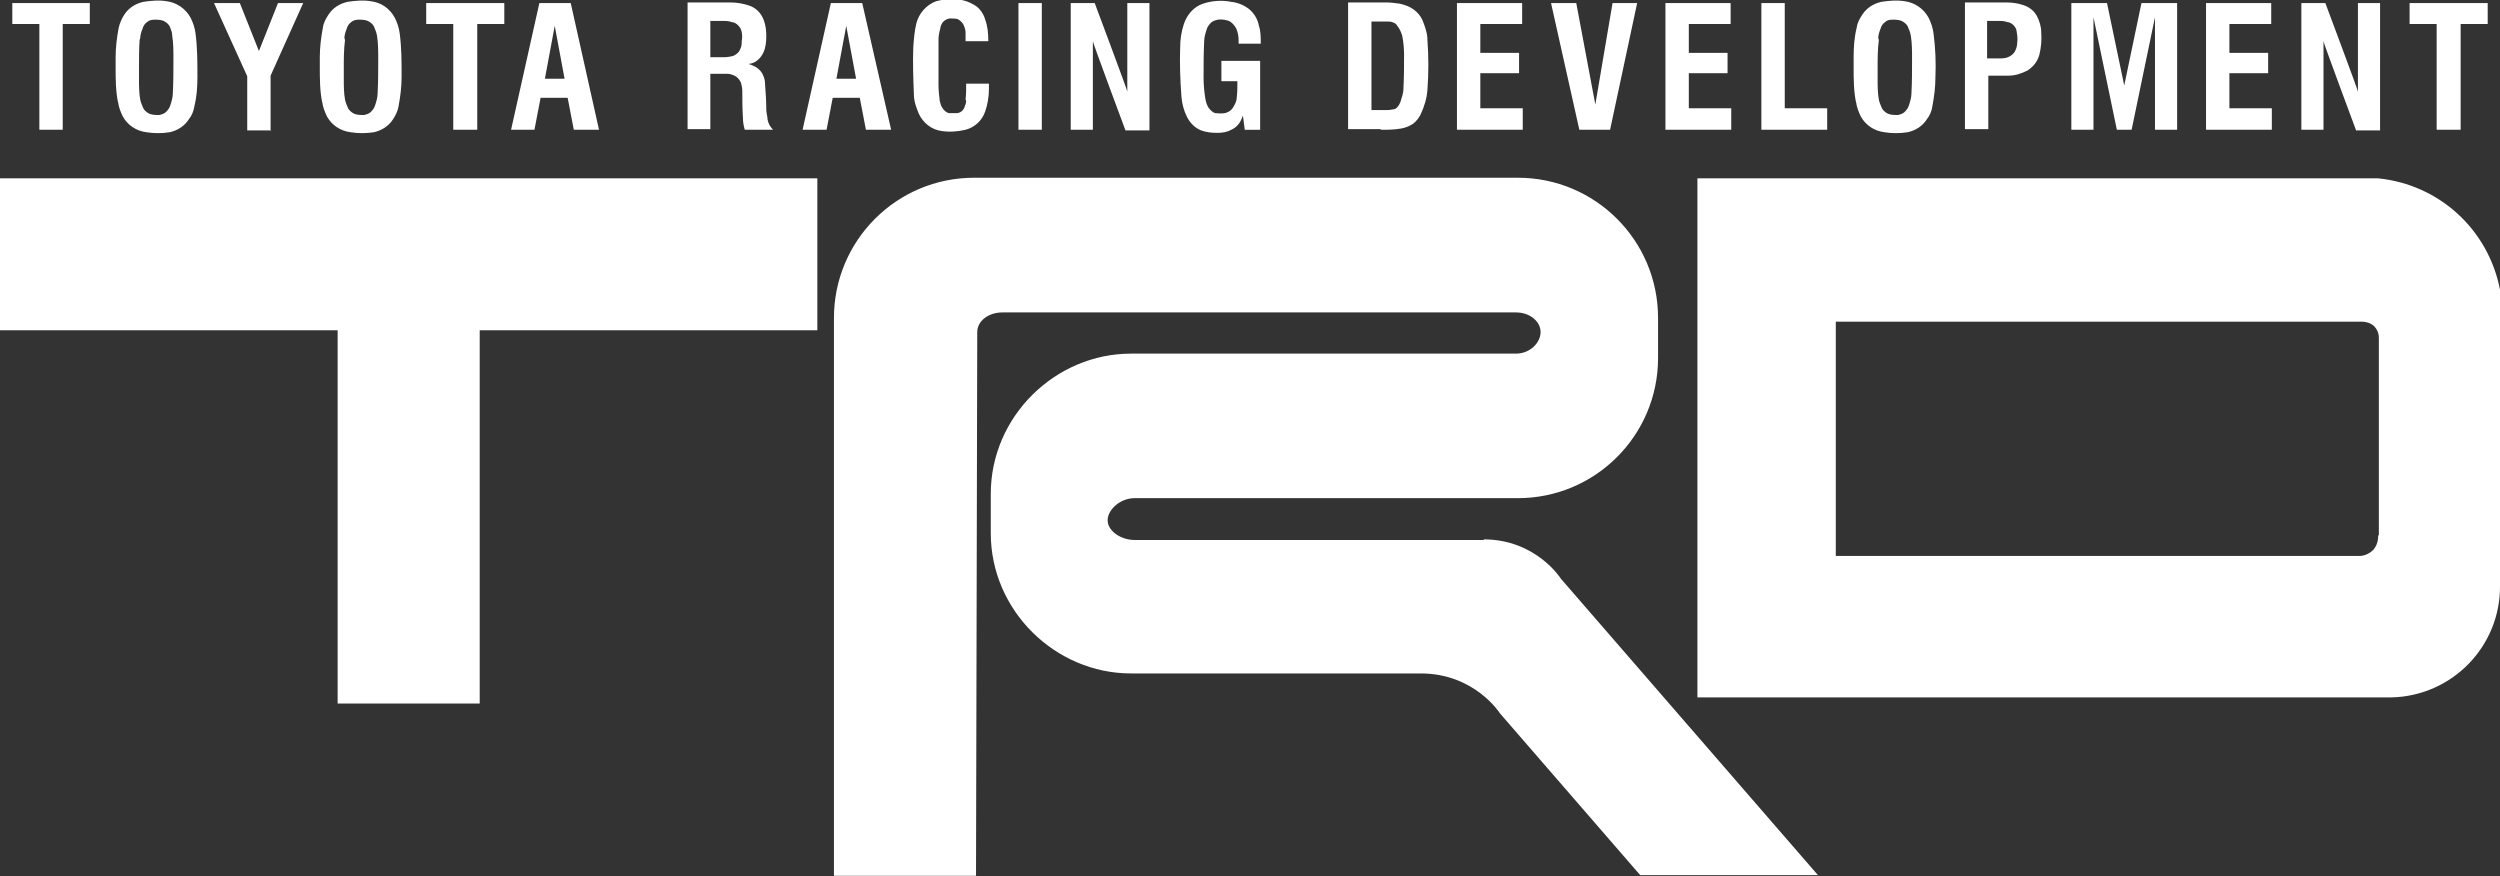 <?xml version="1.0" encoding="UTF-8"?>
<svg id="Layer_TRD" xmlns="http://www.w3.org/2000/svg" version="1.1" viewBox="0 0 406.5 142.5">
  <rect x="0" y="0" width="406.5" height="142.5" fill="#333333" stroke="none"/>
  <!-- Generator: Adobe Illustrator 29.0.1, SVG Export Plug-In . SVG Version: 2.1.0 Build 192)  -->
  <defs>
    <style>
      .st0 {
        fill: #fff;
      }
    </style>
  </defs>
  <path class="st0" d="M10.2,21.1V3.9h4.4V.5H2v3.4h4.4v17.2h3.8ZM19.2,16.6c.1.8.4,1.6.8,2.4.8,1.4,2.2,2.3,3.8,2.5,1.3.2,2.5.2,3.8,0,1.3-.3,2.4-1,3.1-2.1.5-.6.8-1.4.9-2.1.4-1.6.5-3.2.5-4.8,0-2.3,0-4.7-.3-7-.1-.9-.4-1.8-.8-2.6-.8-1.5-2.3-2.5-3.9-2.7-1.2-.2-2.5-.1-3.8.1-1.3.3-2.4,1-3.1,2.1-.4.6-.7,1.3-.9,2.1-.3,1.6-.5,3.2-.5,4.8,0,.5,0,1.1,0,1.6,0,1.9,0,3.9.4,5.8M22.8,6.2c0-.5.2-1.1.4-1.6.1-.4.4-.8.7-1,.3-.3.8-.4,1.2-.4.5,0,1,0,1.5.2.4.2.8.5,1,.9.2.5.4.9.4,1.5.2,1.2.2,2.5.2,3.8,0,1.9,0,3.7-.1,5.6,0,.6-.2,1.3-.4,1.9-.1.4-.4.8-.7,1.1-.3.3-.7.4-1.1.5-.5,0-1.1,0-1.6-.2-.4-.2-.8-.5-1-.9-.2-.5-.4-.9-.5-1.4-.2-1.1-.2-2.3-.2-3.4v-1.7c0-1.5,0-3.1.1-4.6M44,21.1v-8.8L49.3.5h-4.1l-3.1,7.8-3.1-7.8h-4.2l5.4,11.9v8.8h3.9,0ZM52.4,16.6c.1.8.4,1.6.8,2.4.8,1.4,2.2,2.3,3.8,2.5,1.2.2,2.5.2,3.8,0,1.3-.3,2.4-1,3.1-2.1.4-.6.8-1.4.9-2.1.3-1.6.5-3.2.5-4.8,0-2.3,0-4.7-.3-7-.1-.9-.4-1.8-.8-2.6-.8-1.5-2.2-2.5-3.9-2.7-1.2-.2-2.5-.1-3.8.1-1.3.3-2.4,1-3.1,2.1-.4.6-.8,1.3-.9,2.1-.3,1.6-.5,3.2-.5,4.8,0,.5,0,1.1,0,1.6,0,1.9,0,3.9.4,5.8M56,6.2c0-.5.2-1.1.4-1.6.1-.4.4-.8.7-1,.3-.3.8-.4,1.2-.4.5,0,1,0,1.5.2.4.2.8.5,1,.9.2.5.4.9.5,1.5.2,1.2.2,2.5.2,3.8,0,1.9,0,3.7-.1,5.6,0,.6-.2,1.3-.4,1.9-.1.4-.4.8-.7,1.1-.3.3-.7.4-1.1.5-.5,0-1.1,0-1.6-.2-.4-.2-.8-.5-1-.9-.2-.5-.4-.9-.5-1.4-.2-1.1-.2-2.3-.2-3.4v-1.7c0-1.5,0-3.1.2-4.6M77.6,21.1V3.9h4.4V.5h-12.7v3.4h4.4v17.2h3.8ZM86.9,21.1l1-5.2h4.4l1,5.2h4.1L92.8.5h-5.1l-4.6,20.6h3.9ZM90.2,4.2l1.6,8.6h-3.2s1.6-8.6,1.6-8.6ZM115.5,21.1v-9.1c.9,0,1.8,0,2.7,0,.4,0,.8.1,1.2.3.5.2.9.7,1.1,1.2.1.4.2.9.2,1.3,0,1.4,0,2.8.1,4.3,0,.7.1,1.3.3,2h4.6c-.5-.5-.8-1.1-.9-1.7,0-.5-.2-1-.2-1.6,0-1.4-.1-2.7-.2-4.1,0-.5-.1-1-.3-1.4-.2-.6-.7-1.1-1.2-1.4-.4-.2-.8-.4-1.2-.5,1.1-.1,1.9-.8,2.4-1.8.4-.8.5-1.8.5-2.7,0-.9-.1-1.8-.4-2.6-.4-1.1-1.2-2-2.4-2.4-.9-.3-1.9-.5-3-.5h-7v20.6h3.7ZM115.5,3.4h1.9c.6,0,1.1,0,1.6.2.3,0,.7.2,1,.5.3.3.5.6.6,1.1.1.5.1,1,0,1.5,0,.4,0,.8-.2,1.2-.2.6-.7,1-1.2,1.2-.4.1-.9.2-1.4.2h-2.3V3.4h0ZM134.4,21.1l1-5.2h4.4l1,5.2h4.1l-4.7-20.6h-5.1l-4.6,20.6h3.9ZM137.6,4.2l1.6,8.6h-3.2l1.6-8.6h0ZM157.1,16.4h0c0,.4-.2.8-.3,1.1-.2.5-.7.9-1.3.9-.4,0-.8,0-1.2,0-.4-.1-.8-.4-1.1-.9-.2-.3-.3-.7-.4-1.1-.1-.9-.2-1.7-.2-2.6,0-2.4,0-4.9,0-7.3,0-.6.1-1.2.3-1.9,0-.3.2-.7.4-1,.3-.3.6-.5,1.1-.6.4,0,.9,0,1.3.1.4.2.7.5.9.8.2.4.4.9.4,1.4,0,.5,0,1,0,1.4h3.7c0-1.2-.1-2.4-.5-3.5-.3-1-.9-1.9-1.8-2.4-.8-.5-1.7-.8-2.7-.9-1.2-.1-2.4,0-3.5.3-1.6.6-2.8,2-3.2,3.6-.3,1.2-.4,2.5-.5,3.8-.1,2.6,0,5.2.1,7.8,0,1.1.4,2.1.8,3.1.7,1.5,2.1,2.6,3.7,2.8,1.3.2,2.6.1,3.9-.2,1.5-.4,2.7-1.5,3.2-3,.4-1.2.6-2.4.6-3.7,0-.2,0-.3,0-.5,0-.1,0-.2,0-.3h-3.7c0,.9,0,1.7-.1,2.6M169.4.5h-3.8v20.6h3.8V.5ZM177.7,21.1V6.7c-.1,0,5.3,14.5,5.3,14.5h3.9V.5h-3.6v14.4c.1,0-5.3-14.4-5.3-14.4h-3.9v20.6h3.6ZM204.9,21.1v-11.2h-6.3v3.3h2.6c0,.9,0,1.8-.1,2.6,0,.5-.2,1-.5,1.5-.3.6-.9,1-1.5,1.1-.5.1-1,0-1.5,0-.4-.1-.8-.5-1.1-.9-.3-.5-.4-.9-.5-1.4-.2-1.2-.3-2.4-.3-3.5,0-2,0-3.9.1-5.9,0-.6.2-1.3.4-1.9.1-.4.4-.8.7-1.1.3-.3.7-.4,1.1-.5.6-.1,1.2,0,1.8.2.5.2.9.7,1.2,1.2.3.7.4,1.3.4,2.1v.4h3.6c0-1,0-2-.3-2.9-.2-1.1-.8-2.1-1.7-2.8-.8-.6-1.8-1-2.8-1.1-1.5-.3-3.1-.2-4.6.3-1.5.5-2.6,1.8-3.1,3.3-.4,1.2-.6,2.5-.6,3.7-.1,2.7,0,5.4.2,8.1.1,1.2.4,2.3.9,3.3.5,1,1.3,1.8,2.3,2.2.8.3,1.7.4,2.6.4.8,0,1.6-.1,2.3-.5.7-.3,1.3-.9,1.6-1.6.1-.2.2-.4.3-.7l.3,2.3h2.6,0ZM224.5,21.1c1.1,0,2.2,0,3.3-.2.7-.1,1.4-.4,2-.8.5-.4.9-.9,1.2-1.5.6-1.3,1-2.6,1.1-4,.2-2.7.2-5.4,0-8.1,0-1.1-.4-2.2-.8-3.2-.3-.7-.8-1.3-1.5-1.8-.7-.5-1.4-.7-2.2-.9-.7-.1-1.5-.2-2.2-.2h-6.2v20.6h5.3ZM222.9,3.5c.9,0,1.8,0,2.7,0,.3,0,.7,0,1,.2.2,0,.5.3.6.5.4.5.6,1,.8,1.6.2,1,.3,2.1.3,3.1,0,1.8,0,3.6-.1,5.5,0,.8-.3,1.5-.5,2.2-.1.2-.2.5-.4.7-.2.3-.5.5-.9.5-.4.1-.8.1-1.1.1-.8,0-1.5,0-2.3,0V3.5h0ZM247.6,21.1v-3.5h-6.9v-5.7h6.3v-3.3h-6.3V3.9h6.8V.5h-10.6v20.6h10.7ZM261.8,21.1l4.4-20.6h-4l-2.8,16.5-3.1-16.5h-4.1l4.6,20.6h5ZM281.5,21.1v-3.5h-6.9v-5.7h6.3v-3.3h-6.3V3.9h6.8V.5h-10.6v20.6h10.7ZM297.1,21.1v-3.5h-6.9V.5h-3.8v20.6h10.8,0ZM301.8,16.6c.1.8.4,1.6.8,2.4.8,1.4,2.2,2.3,3.8,2.5,1.2.2,2.5.2,3.8,0,1.3-.3,2.4-1,3.1-2.1.5-.6.8-1.4.9-2.1.3-1.6.5-3.2.5-4.8.1-2.3,0-4.7-.3-7-.1-.9-.4-1.8-.8-2.6-.8-1.5-2.3-2.5-3.9-2.7-1.2-.2-2.5-.1-3.8.1-1.3.3-2.4,1-3.1,2.1-.4.6-.8,1.3-.9,2.1-.4,1.6-.5,3.2-.5,4.8,0,.5,0,1.1,0,1.6,0,1.9,0,3.9.4,5.8M305.4,6.2c0-.5.2-1.1.4-1.6.1-.4.4-.8.7-1,.3-.3.7-.4,1.2-.4.5,0,1,0,1.5.2.4.2.8.5,1,.9.2.5.4.9.5,1.5.2,1.2.2,2.5.2,3.8,0,1.9,0,3.7-.1,5.6,0,.6-.2,1.3-.4,1.9-.1.4-.4.8-.7,1.1-.3.3-.7.4-1.1.5-.5,0-1.1,0-1.6-.2-.4-.2-.8-.5-1-.9-.2-.5-.4-.9-.5-1.4-.2-1.1-.2-2.3-.2-3.4v-1.7c0-1.5,0-3.1.2-4.6M323.3,21.1v-8.8c1.1,0,2.2,0,3.3,0,1,0,2-.3,3-.8,1-.6,1.7-1.5,2-2.6.3-1.2.4-2.5.3-3.7,0-.9-.3-1.8-.7-2.6-.5-.9-1.3-1.5-2.3-1.8-.9-.3-1.8-.4-2.7-.4h-6.7v20.6h3.8ZM323.2,3.4h1.7c.5,0,1,0,1.5.2.4,0,.8.3,1,.5.3.3.5.7.5,1,.1.6.2,1.2.1,1.8,0,.4-.1.9-.3,1.3-.2.5-.7.9-1.2,1.1-.5.2-1,.2-1.5.2h-1.9V3.4h0ZM340.4,21.1V2.8c0,0,3.8,18.3,3.8,18.3h2.4l3.8-18.3v18.3c0,0,3.6,0,3.6,0V.5h-5.8l-2.8,13.4-2.8-13.4h-5.8v20.6h3.7ZM369.4,21.1v-3.5h-6.9v-5.7h6.3v-3.3h-6.3V3.9h6.8V.5h-10.6v20.6h10.7,0ZM377.8,21.1V6.7c-.1,0,5.3,14.5,5.3,14.5h3.9V.5h-3.6v14.4c.1,0-5.3-14.4-5.3-14.4h-3.9v20.6h3.6ZM400.1,21.1V3.9h4.4V.5h-12.7v3.4h4.4v17.2h3.8Z"/>
  <path class="st0" d="M386.7,87c0,.9-.2,1.7-.8,2.4-.6.6-1.4,1-2.3,1h-85.1v-38.1h85.5c.7,0,1.4.2,2,.7.5.5.8,1.2.8,1.9v32.2h0ZM406.5,95.1v-48c-1.9-9.8-9.9-17.1-19.8-18.1h-110.7v84.4h112.8c9.9-.2,17.8-8.3,17.7-18.2M241.3,87.8h-56.8c-2.3,0-4.4-1.5-4.4-3.2s2-3.6,4.4-3.6h62.3c12.6,0,22.8-10.2,22.8-22.8v-6.5c0-12.6-10.2-22.8-22.8-22.8h-88.4c-12.6,0-22.8,10.2-22.8,22.8v90.7h23.1s.2-87.5.2-88.4c0-1.8,1.8-3.2,4.1-3.2h83.5c2.3,0,4,1.5,4,3.2s-1.7,3.5-4,3.5h-62.6c-12.3,0-22.8,10.2-22.8,22.8v6.4c0,12.6,10.5,22.8,22.8,22.8h47.1c8.8,0,12.9,6.5,12.9,6.5l22.8,26.3h28.9s-41.8-48.2-41.8-48.2c0,0-4-6.4-12.6-6.4M132.8,29H0v24.7h54.9v60.7h23.1v-60.7h54.9v-24.7h0Z"/>
</svg>